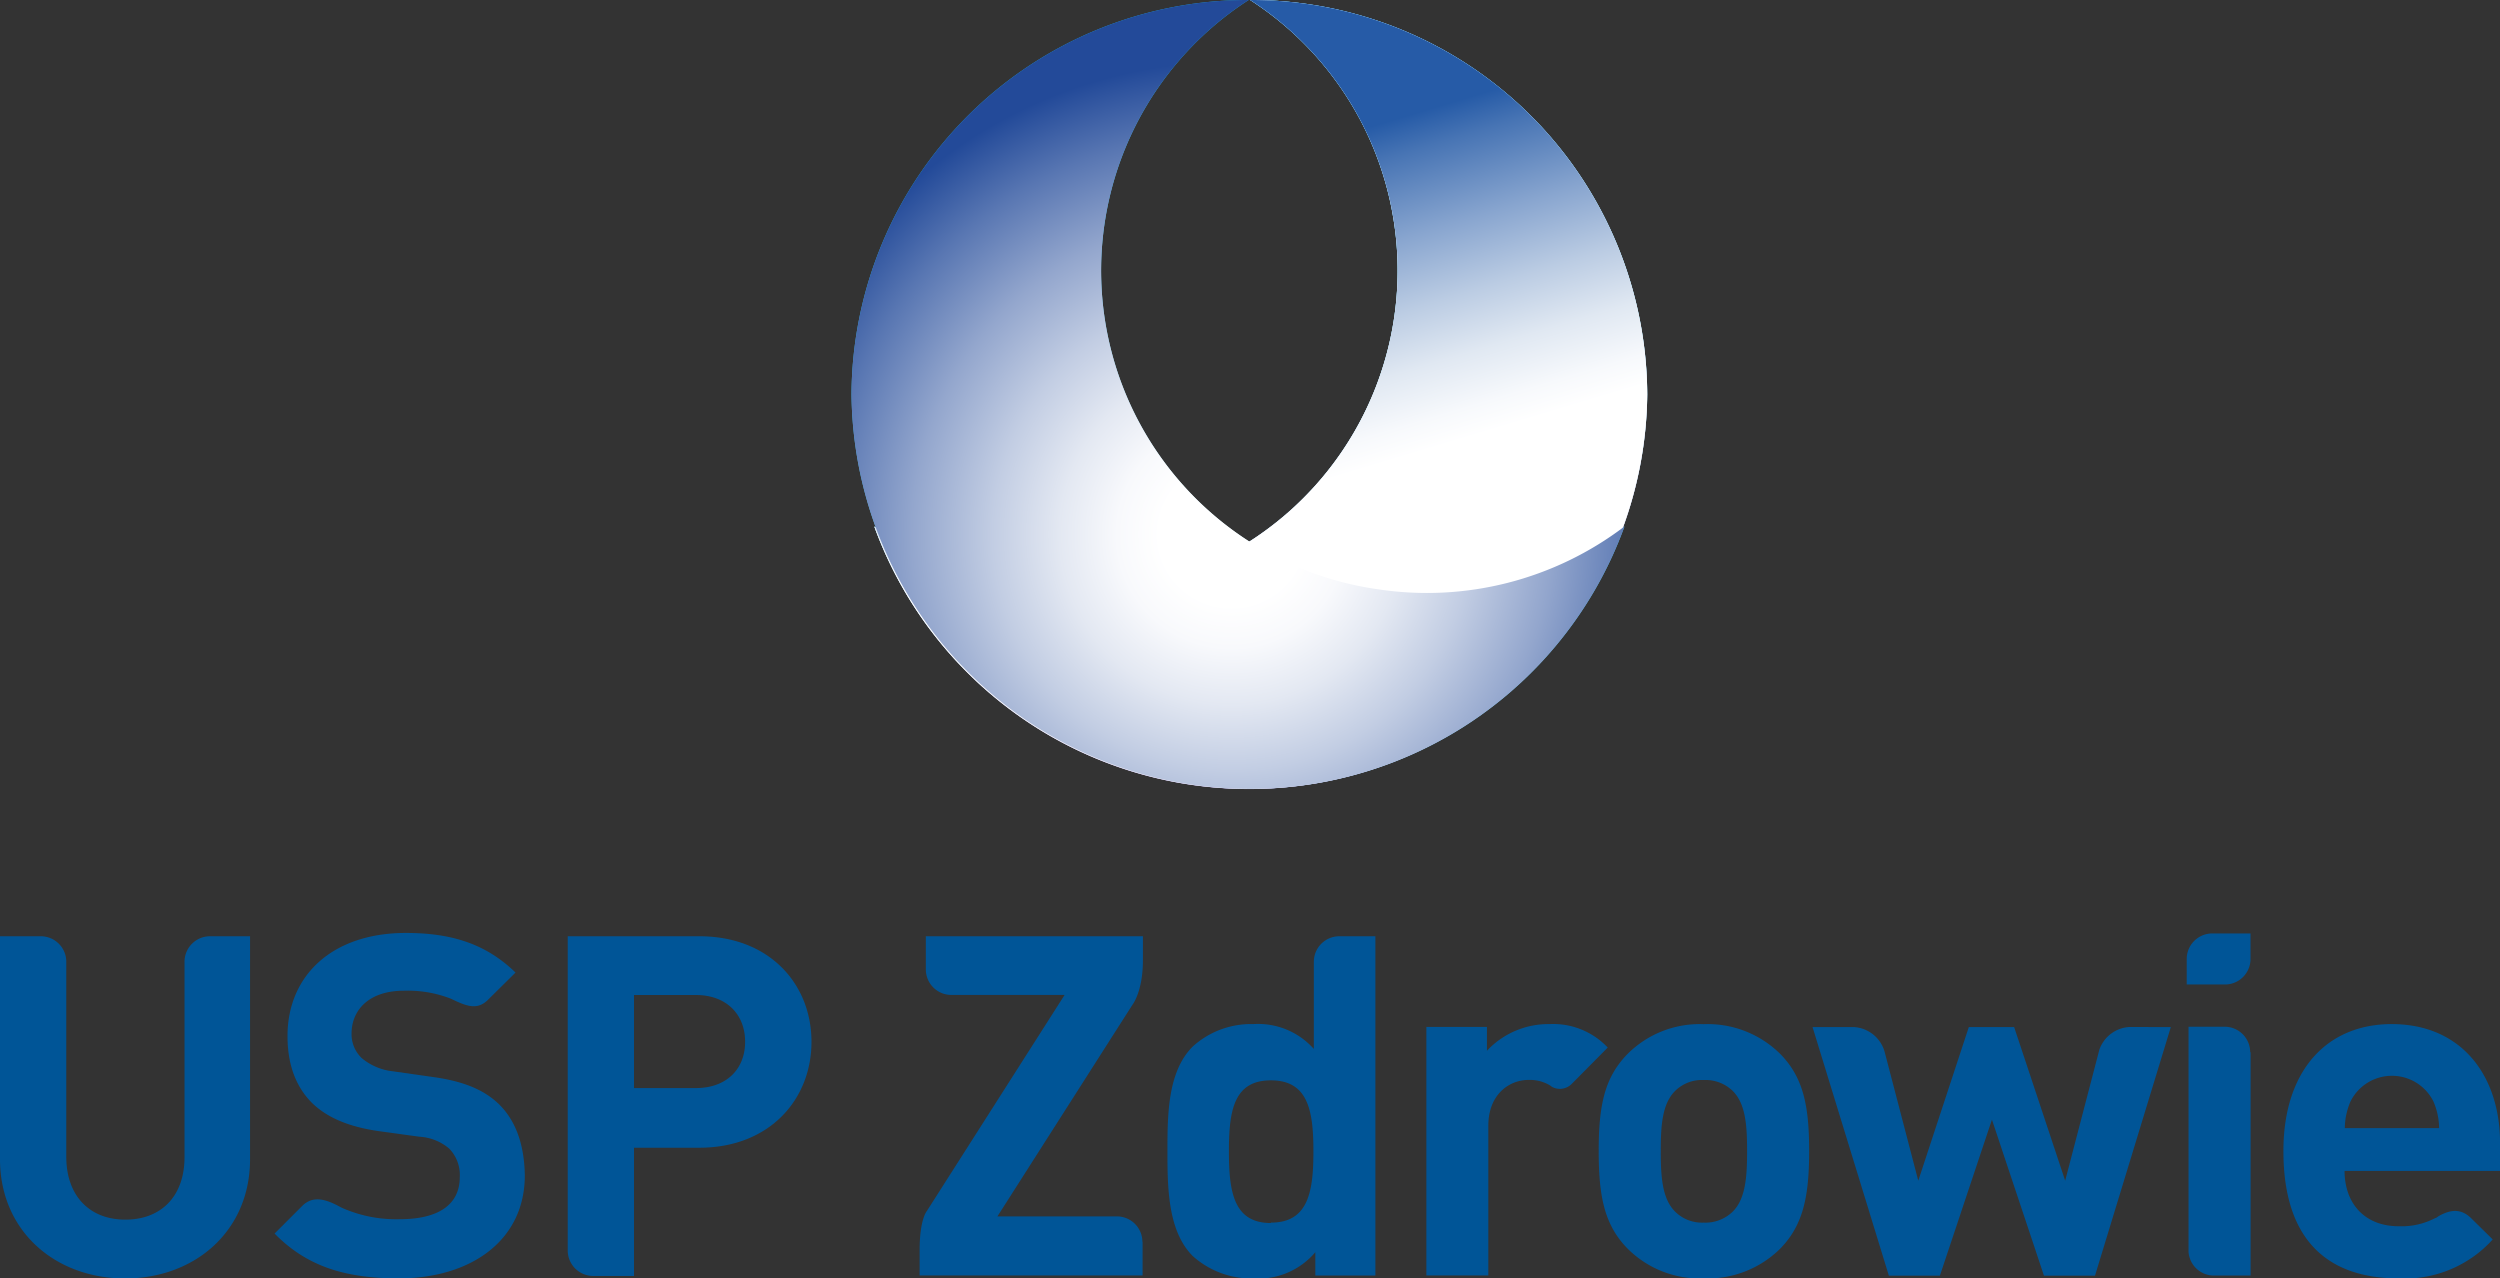 <svg xmlns="http://www.w3.org/2000/svg" xmlns:xlink="http://www.w3.org/1999/xlink" viewBox="0 0 301.73 154.29"><rect x="0" y="0" width="301.73" height="154.29" fill="#333333" stroke="none"/><defs><style>.cls-1{isolation:isolate;}.cls-2{fill:#005597;}.cls-3,.cls-4,.cls-5,.cls-6,.cls-7,.cls-8{mix-blend-mode:multiply;}.cls-3{fill:url(#radial-gradient);}.cls-4{fill:url(#linear-gradient);}.cls-5{fill:url(#linear-gradient-2);}.cls-6{fill:url(#linear-gradient-3);}.cls-7{fill:url(#linear-gradient-4);}.cls-8{fill:url(#radial-gradient-2);}</style><radialGradient id="radial-gradient" cx="148.64" cy="64.55" r="57.65" gradientTransform="translate(0 0.61) scale(1 0.99)" gradientUnits="userSpaceOnUse"><stop offset="0" stop-color="#d1edf8"/><stop offset="1" stop-color="#20abe1"/></radialGradient><linearGradient id="linear-gradient" x1="143.11" y1="22.02" x2="163.4" y2="89.34" gradientUnits="userSpaceOnUse"><stop offset="0" stop-color="#20abe1"/><stop offset="1" stop-color="#c0e7f3"/></linearGradient><linearGradient id="linear-gradient-2" x1="143.11" y1="22.02" x2="163.4" y2="89.34" gradientUnits="userSpaceOnUse"><stop offset="0" stop-color="#0b7cc1"/><stop offset="1" stop-color="#c0e7f3" stop-opacity="0"/></linearGradient><linearGradient id="linear-gradient-3" x1="143.11" y1="22.02" x2="163.4" y2="89.34" gradientUnits="userSpaceOnUse"><stop offset="0" stop-color="#fff"/><stop offset="0.41" stop-color="#fff"/><stop offset="0.49" stop-color="#f5f2f8"/><stop offset="0.64" stop-color="#dbcfe5"/><stop offset="0.84" stop-color="#b196c6"/><stop offset="1" stop-color="#8d66ac"/></linearGradient><linearGradient id="linear-gradient-4" x1="143.11" y1="22.02" x2="163.4" y2="89.34" gradientUnits="userSpaceOnUse"><stop offset="0" stop-color="#265ba7"/><stop offset="0.06" stop-color="#4774b4"/><stop offset="0.2" stop-color="#88a5cf"/><stop offset="0.32" stop-color="#bbcce3"/><stop offset="0.42" stop-color="#e0e8f2"/><stop offset="0.51" stop-color="#f7f9fc"/><stop offset="0.56" stop-color="#fff"/><stop offset="1" stop-color="#fff"/></linearGradient><radialGradient id="radial-gradient-2" cx="148.64" cy="64.55" r="57.65" gradientTransform="translate(0 0.61) scale(1 0.99)" gradientUnits="userSpaceOnUse"><stop offset="0" stop-color="#fff"/><stop offset="0.15" stop-color="#fff"/><stop offset="0.24" stop-color="#f8f9fc"/><stop offset="0.36" stop-color="#e3e8f2"/><stop offset="0.5" stop-color="#c2cde3"/><stop offset="0.67" stop-color="#93a6cd"/><stop offset="0.85" stop-color="#5876b2"/><stop offset="1" stop-color="#234a99"/></radialGradient></defs><title>Asset 1</title><g class="cls-1"><g id="Layer_2" data-name="Layer 2"><g id="Layer_1-2" data-name="Layer 1"><path class="cls-2" d="M214.95,150.61a12.43,12.43,0,0,1-9.33,3.68,12.29,12.29,0,0,1-9.27-3.68c-2.71-2.82-3.4-6.22-3.4-11.69s.69-8.81,3.4-11.63a12.3,12.3,0,0,1,9.27-3.68,12.44,12.44,0,0,1,9.33,3.68c2.71,2.82,3.4,6.22,3.4,11.63S217.65,147.79,214.95,150.61Zm-5.82-18.94a4.73,4.73,0,0,0-3.51-1.32,4.6,4.6,0,0,0-3.45,1.32c-1.55,1.55-1.73,4.14-1.73,7.25s.17,5.76,1.73,7.31a4.6,4.6,0,0,0,3.45,1.33,4.73,4.73,0,0,0,3.51-1.33c1.55-1.55,1.73-4.2,1.73-7.31S210.68,133.22,209.13,131.67Z"/><path class="cls-2" d="M84.41,113H68.52v37.92h0a3.08,3.08,0,0,0,3.08,3.08h4.92V138.52h7.89c8.46,0,13.53-5.82,13.53-12.78S92.88,113,84.41,113ZM84,131.32H76.52V120.09H84c3.63,0,5.93,2.3,5.93,5.64S87.64,131.32,84,131.32Z"/><path class="cls-2" d="M137.88,149.89a3.08,3.08,0,0,0-3-3.08h-14.5l16.29-25.53s1.27-1.58,1.27-5.38V113h-26.2V117h0a3.08,3.08,0,0,0,3.08,3.08h13.67l-16.64,26.1s-.86,1-.86,4.7v3.06H137.9v-4.06Z"/><path class="cls-2" d="M288.66,123.6c-7.77,0-13.07,5.53-13.07,15.32,0,12.15,6.79,15.37,13.88,15.37a14.28,14.28,0,0,0,11.38-4.7l-2.44-2.4c-1.17-1.24-2.42-1.36-4.09-.41L294,147l-.06,0h0a8.81,8.81,0,0,1-4.41,1c-4.2,0-6.56-2.82-6.56-6.68h18.77v-3.34C301.73,129.71,297,123.6,288.66,123.6ZM283,136.16a8.27,8.27,0,0,1,.69-3.23,5.59,5.59,0,0,1,10,0,8.24,8.24,0,0,1,.69,3.23Z"/><path class="cls-2" d="M60.11,133.16c-1.73-1.61-4.09-2.65-7.83-3.17l-4.84-.69a7.05,7.05,0,0,1-3.8-1.61,4,4,0,0,1-1.21-2.94c0-2.82,2.07-5.18,6.33-5.18a14.39,14.39,0,0,1,5.27.82,5.37,5.37,0,0,1,.57.23c1.85.9,3,1.22,4.18.16l3.44-3.4c-3.51-3.4-7.6-4.78-13.24-4.78-8.87,0-14.28,5.13-14.28,12.44,0,3.45,1,6.1,2.94,8.06,1.84,1.79,4.43,2.88,7.95,3.4l5,.69a6.11,6.11,0,0,1,3.63,1.44,4.57,4.57,0,0,1,1.27,3.45c0,3.28-2.53,5.07-7.26,5.07a16.16,16.16,0,0,1-6.74-1.28,5,5,0,0,1-.52-.25c-1.85-1-3.28-1.27-4.49-.08l-3.34,3.34c4,4.09,8.75,5.41,15,5.41,8.58,0,15.2-4.49,15.2-12.44C63.28,138.23,62.3,135.24,60.11,133.16Z"/><path class="cls-2" d="M161.57,113a3.08,3.08,0,0,0-3,3.05V126.6a9,9,0,0,0-7.31-3,10.46,10.46,0,0,0-7.31,2.71c-3,3-3.05,8.12-3.05,12.61s.06,9.67,3.05,12.67a10.6,10.6,0,0,0,7.37,2.71,9,9,0,0,0,7.43-3.17v2.82H166V113Zm-8.18,34.61c-4.49,0-5.07-3.74-5.07-8.64s.57-8.58,5.07-8.58,5.13,3.68,5.13,8.58S157.88,147.56,153.39,147.56Z"/><path class="cls-2" d="M271.58,127a3.08,3.08,0,0,0-3-3.08h-4.44V151.1a3.07,3.07,0,0,0,3.06,2.85h4.43V127Z"/><path class="cls-2" d="M187.22,131.12a2,2,0,0,0,2.51-.34l4.31-4.35A9.05,9.05,0,0,0,187,123.6a10.16,10.16,0,0,0-7.54,3.22v-2.88h-7.31v30h7.48V135.87c0-3.8,2.53-5.53,4.84-5.53a4.68,4.68,0,0,1,2.79.78Z"/><path class="cls-2" d="M25.27,113a3.08,3.08,0,0,0-3,3v23.66c0,4.72-2.82,7.54-7.14,7.54S8,144.33,8,139.61V116H8A3.08,3.08,0,0,0,5,113H0V139.9c0,8.69,6.68,14.4,15.09,14.4s15.09-5.7,15.09-14.4V113Z"/><path class="cls-2" d="M257,123.95a4.1,4.1,0,0,0-3.62,2.72l-4.13,15.83-6.16-18.54h-5.47l-6.1,18.54-4.07-15.59a4.1,4.1,0,0,0-3.69-2.95h-5l9.21,30h6.16l6.28-18.83,6.28,18.83h6.16l9.15-30Z"/><path class="cls-2" d="M267,112.66a3.08,3.08,0,0,0-3.08,3.08v3.08h4.62a3.08,3.08,0,0,0,3.08-3.08v-3.08Z"/><path class="cls-3" d="M150.7,0a38.85,38.85,0,0,0,15.66,71.13,39.42,39.42,0,0,0,29.7-7.59,48.09,48.09,0,0,1-93.29-15.93A47.82,47.82,0,0,1,150.7,0Z"/><path class="cls-4" d="M150.88,0a38.85,38.85,0,0,1-15.66,71.13,39.41,39.41,0,0,1-29.7-7.59,48.09,48.09,0,0,0,93.29-15.93A47.82,47.82,0,0,0,150.88,0Z"/><path class="cls-5" d="M150.88,0a38.85,38.85,0,0,1-15.66,71.13,39.41,39.41,0,0,1-29.7-7.59,48.09,48.09,0,0,0,93.29-15.93A47.82,47.82,0,0,0,150.88,0Z"/><path class="cls-6" d="M150.88,0a38.85,38.85,0,0,1-15.66,71.13,39.41,39.41,0,0,1-29.7-7.59,48.08,48.08,0,0,0,93.28-15.93A47.82,47.82,0,0,0,150.88,0Z"/><path class="cls-7" d="M150.88,0a38.85,38.85,0,0,1-15.66,71.13,39.41,39.41,0,0,1-29.7-7.59,48.09,48.09,0,0,0,93.29-15.93A47.82,47.82,0,0,0,150.88,0Z"/><path class="cls-8" d="M150.7,0a38.85,38.85,0,0,0,15.66,71.13,39.42,39.42,0,0,0,29.7-7.59,48.09,48.09,0,0,1-93.29-15.93A47.82,47.82,0,0,1,150.7,0Z"/></g></g></g></svg>